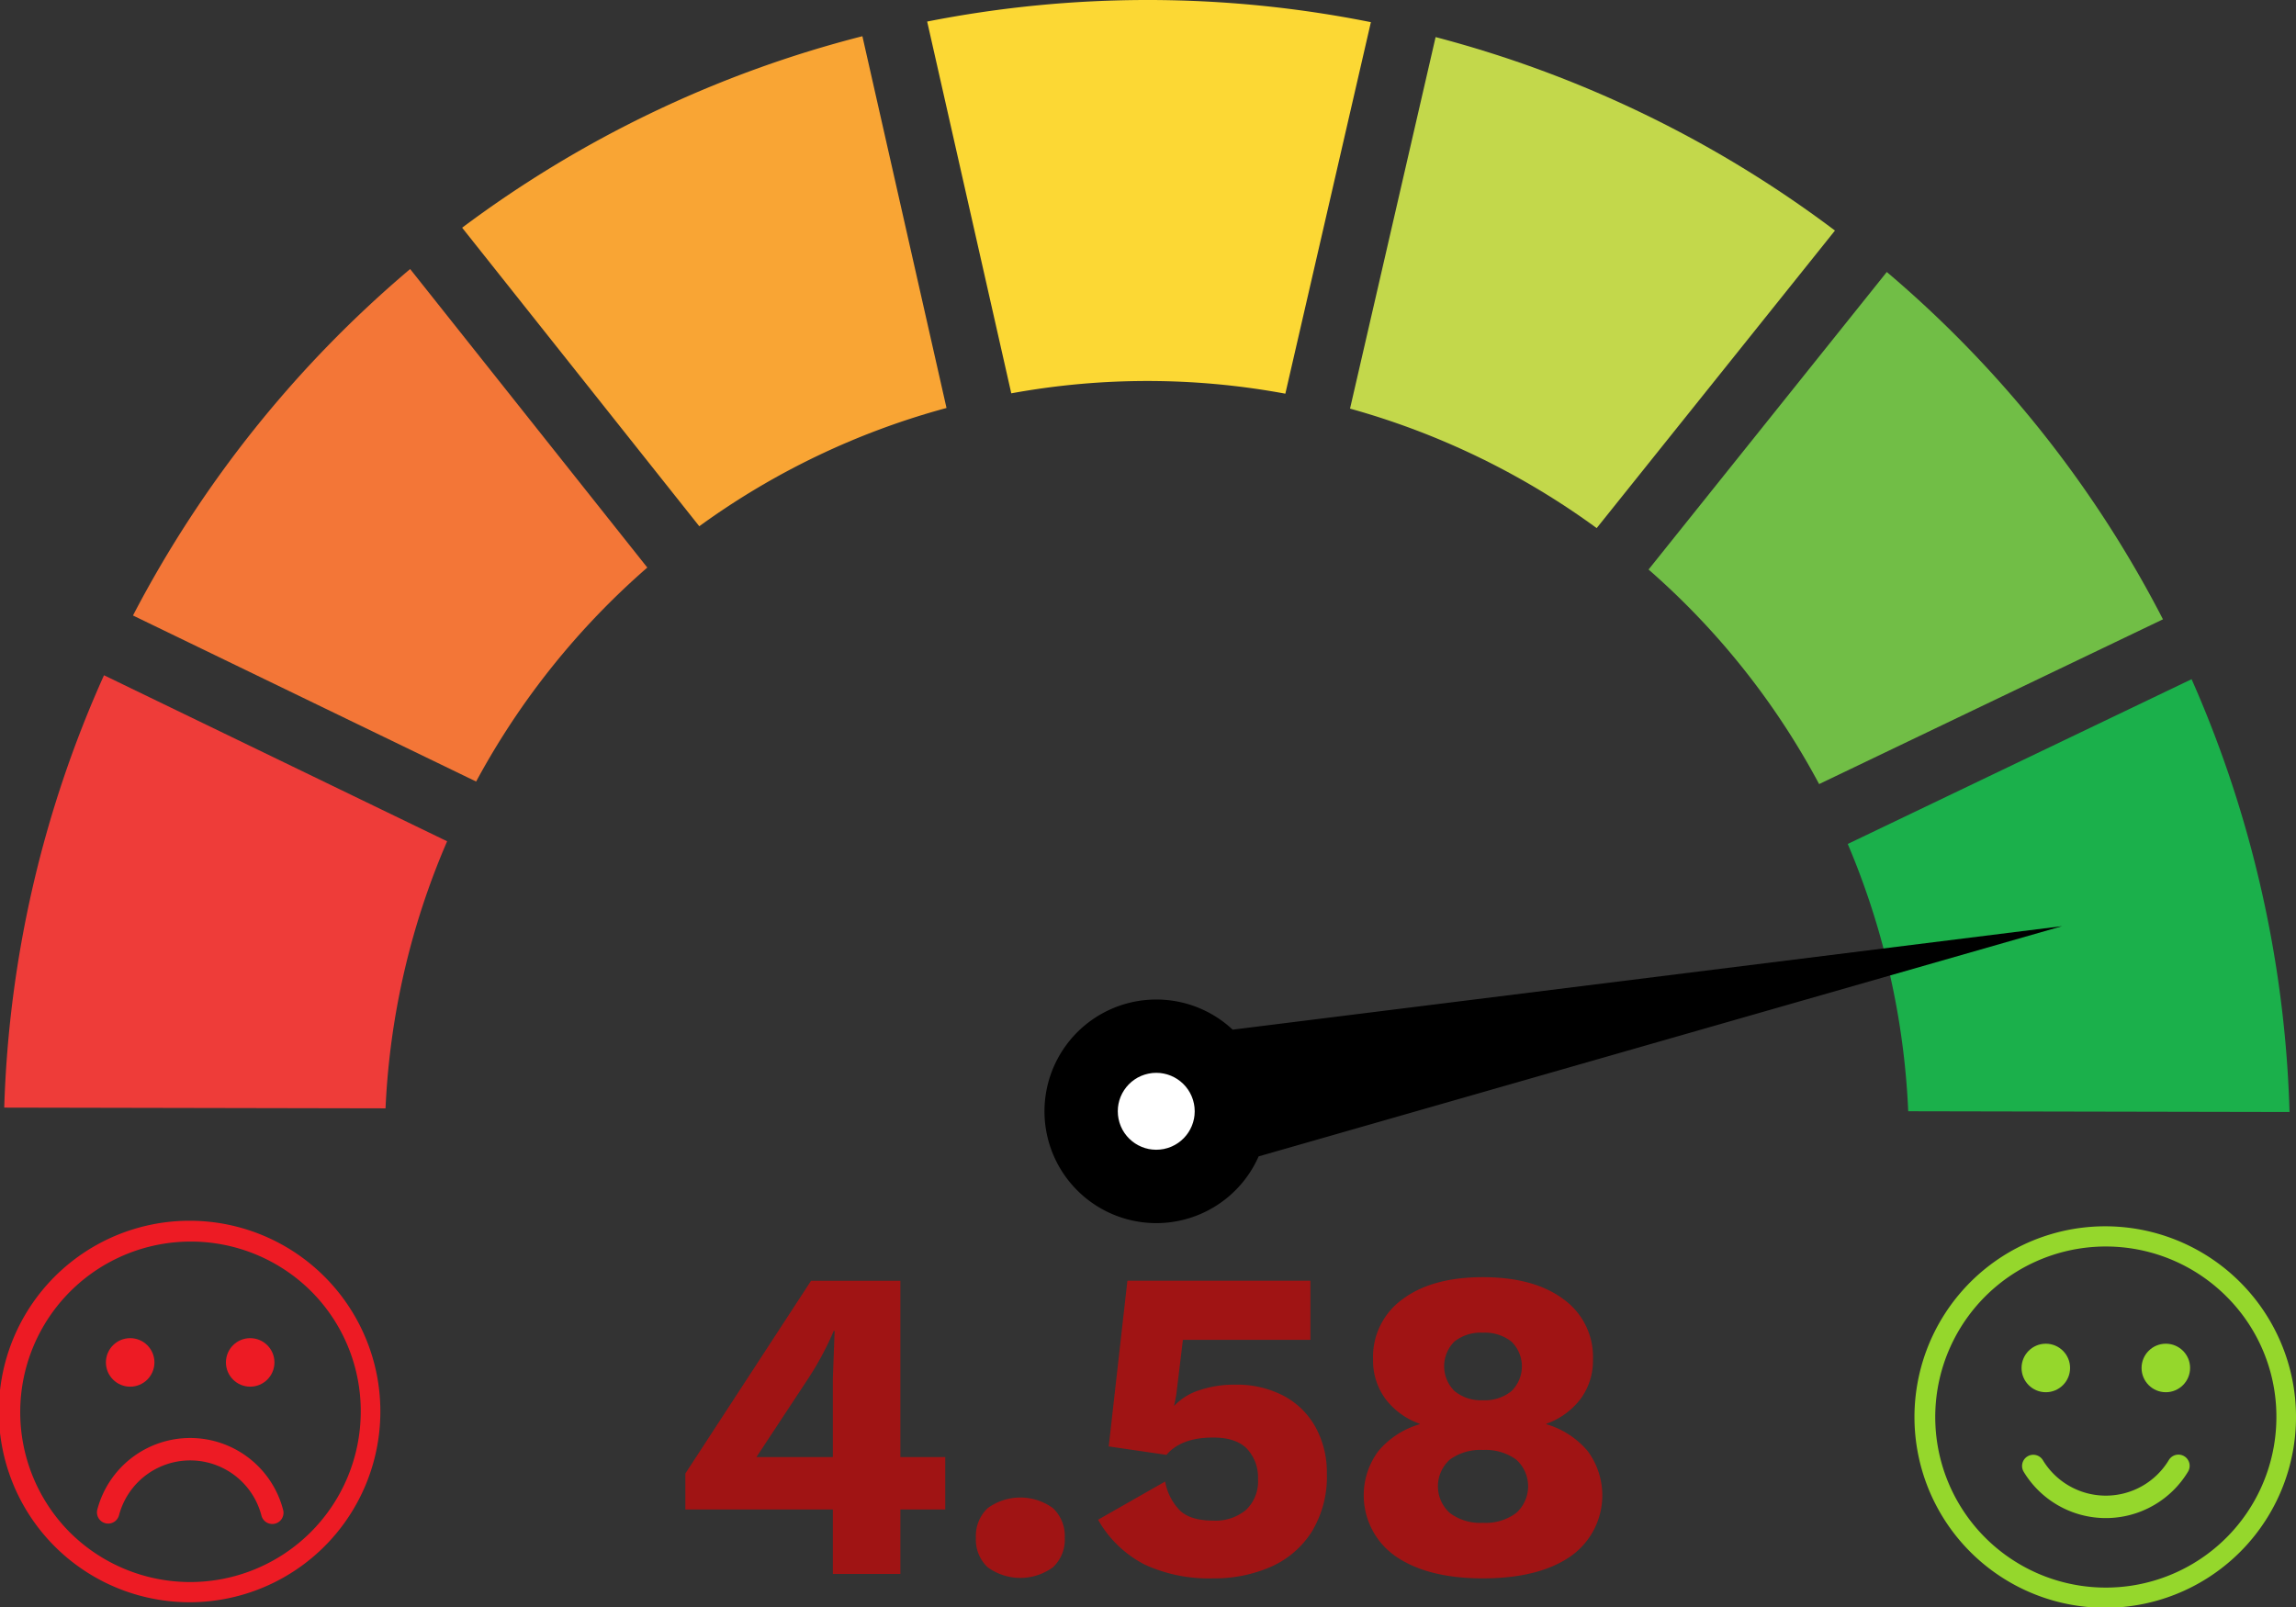 <svg xmlns="http://www.w3.org/2000/svg" viewBox="0 0 413.448 289.45">
  <rect x="0" y="0" width="413.448" height="289.45" fill="#333333" stroke="none"/>
  <defs>
    <style>
      .a{fill:#95d72c}.j{fill:#ed1b24}.k{fill:#a01414}
    </style>
  </defs>
  <title>4.58</title>
  <path class="a" d="M410.756 241.873a34.352 34.352 0 1 0 2.692 13.331 34.128 34.128 0 0 0-2.692-13.33Zm-.84 13.331a30.715 30.715 0 1 1-8.996-21.719 30.514 30.514 0 0 1 8.997 21.719Z"/>
  <circle class="a" cx="368.396" cy="246.364" r="4.369"/>
  <circle class="a" cx="390.008" cy="246.364" r="4.369"/>
  <path class="a" d="M393.323 262.262a2.02 2.02 0 0 0-2.773.685 13.248 13.248 0 0 1-22.696 0 2.02 2.02 0 0 0-3.458 2.088 17.287 17.287 0 0 0 29.612 0 2.022 2.022 0 0 0-.685-2.773Z"/>
  <g>
    <path d="m166.958 3.884 15.146 66.953a136.198 136.198 0 0 1 49.351.063L246.86 3.992a204.636 204.636 0 0 0-79.902-.108Z" fill="#fcd834"/>
    <path d="m258.515 6.679-15.41 66.91a137.775 137.775 0 0 1 44.416 21.519l42.906-53.585A206.597 206.597 0 0 0 258.515 6.68Z" fill="#c3d84b"/>
    <path d="m339.762 48.987-42.9 53.583a136.644 136.644 0 0 1 30.712 38.64l61.918-29.673a204.944 204.944 0 0 0-49.73-62.55Z" fill="#71be46"/>
    <path d="m83.219 41.01 42.703 53.763a136.197 136.197 0 0 1 44.519-21.298L155.295 6.522A204.632 204.632 0 0 0 83.219 41.01Z" fill="#f9a534"/>
    <path d="m23.947 110.847 61.793 29.906a137.66 137.66 0 0 1 30.824-38.539L73.855 48.452a206.644 206.644 0 0 0-49.908 62.395Z" fill="#f37637"/>
    <path d="m.762 199.474 68.661.135a136.648 136.648 0 0 1 11.092-48.098L18.728 121.61A204.947 204.947 0 0 0 .762 199.474Z" fill="#ee3c39"/>
    <path d="M407.246 160.439a206.905 206.905 0 0 0-12.598-38.118l-61.918 29.674a138.549 138.549 0 0 1 10.89 48.138l68.661.135a206.908 206.908 0 0 0-5.035-39.83Z" fill="#1bb04b"/>
    <g>
      <path d="M371.332 166.797 221.97 185.435a20.135 20.135 0 1 0 4.676 22.825Zm-156.34 31.952a6.924 6.924 0 1 1-8.167-5.391 6.918 6.918 0 0 1 8.167 5.391Z"/>
      <circle cx="208.21" cy="200.138" r="6.924" transform="rotate(-11.551 208.21 200.138)"/>
      <g transform="rotate(-11.551 208.21 200.138)">
        <circle cx="208.21" cy="200.138" r="6.924"/>
        <circle cx="208.21" cy="200.138" r="6.924" fill="#fff"/>
      </g>
    </g>
  </g>
  <g>
    <path class="j" d="M65.8 240.873a34.352 34.352 0 1 0 2.692 13.331 34.128 34.128 0 0 0-2.692-13.33Zm-.84 13.331a30.715 30.715 0 0 1-52.433 21.719 30.715 30.715 0 0 1 43.437-43.437 30.514 30.514 0 0 1 8.997 21.718Z"/>
    <circle class="j" cx="23.44" cy="245.364" r="4.37"/>
    <circle class="j" cx="45.052" cy="245.364" r="4.369"/>
    <path class="j" d="M34.246 258.976a17.293 17.293 0 0 0-16.72 12.882 2.019 2.019 0 0 0 1.44 2.466 2.018 2.018 0 0 0 2.466-1.44 13.254 13.254 0 0 1 25.63 0 2.02 2.02 0 1 0 3.905-1.025 17.293 17.293 0 0 0-16.721-12.883Z"/>
  </g>
  <g>
    <path class="k" d="M170.213 271.855h-8.08v11.6h-12.16v-11.6h-26.56v-6.48l22.64-34.72h16.08v31.76h8.08Zm-34-9.44h13.76v-14.08l.32-8.64h-.16a54.914 54.914 0 0 1-4.64 8.64ZM189.613 271.615a6.867 6.867 0 0 1 2.12 5.36 6.767 6.767 0 0 1-2.12 5.28 9.964 9.964 0 0 1-11.76 0 6.762 6.762 0 0 1-2.12-5.28 6.862 6.862 0 0 1 2.12-5.36 9.964 9.964 0 0 1 11.76 0ZM231.213 251.415a14.128 14.128 0 0 1 5.718 5.68 16.907 16.907 0 0 1 2 8.28 19.034 19.034 0 0 1-2.718 10.48 16.643 16.643 0 0 1-7.362 6.32 25.35 25.35 0 0 1-10.478 2.08 27.517 27.517 0 0 1-12.24-2.48 20.29 20.29 0 0 1-8.4-8.08l12.08-6.88a9.925 9.925 0 0 0 2.72 5.279q1.919 1.76 5.92 1.76a8.601 8.601 0 0 0 5.92-1.92 7.102 7.102 0 0 0 2.16-5.6 7.552 7.552 0 0 0-2.08-5.52q-2.001-1.92-6-1.92-5.76 0-8.4 3.12l-10.4-1.52 3.36-29.84h32.96v10.64H213.01l-1.199 9.92q-.24 1.362-.4 1.92h.08a10.649 10.649 0 0 1 4.48-2.76 19.429 19.429 0 0 1 6.4-1 18.118 18.118 0 0 1 8.84 2.04ZM281.532 233.975a12.784 12.784 0 0 1 5.32 10.84 11.646 11.646 0 0 1-2.2 7.08 13.306 13.306 0 0 1-6.2 4.52v.08a15.332 15.332 0 0 1 7.48 4.88 13.407 13.407 0 0 1-3.12 18.92q-5.72 3.961-15.8 3.96-9.921 0-15.68-3.96a13.372 13.372 0 0 1-3.16-18.92 15.318 15.318 0 0 1 7.48-4.88v-.08a13.296 13.296 0 0 1-6.2-4.52 11.64 11.64 0 0 1-2.2-7.08 12.783 12.783 0 0 1 5.32-10.84q5.32-3.96 14.44-3.96 9.2 0 14.52 3.96Zm-8.52 38.52a6.457 6.457 0 0 0 0-9.64 9.399 9.399 0 0 0-6-1.72 9.254 9.254 0 0 0-5.92 1.72 6.457 6.457 0 0 0 0 9.64 9.103 9.103 0 0 0 5.92 1.76 9.244 9.244 0 0 0 6-1.76Zm-11.12-30.88a6.277 6.277 0 0 0 .04 8.92 7.455 7.455 0 0 0 5.08 1.64 7.583 7.583 0 0 0 5.16-1.64 6.23 6.23 0 0 0 0-8.92 7.712 7.712 0 0 0-5.16-1.6 7.55 7.55 0 0 0-5.12 1.6Z"/>
  </g>
</svg>